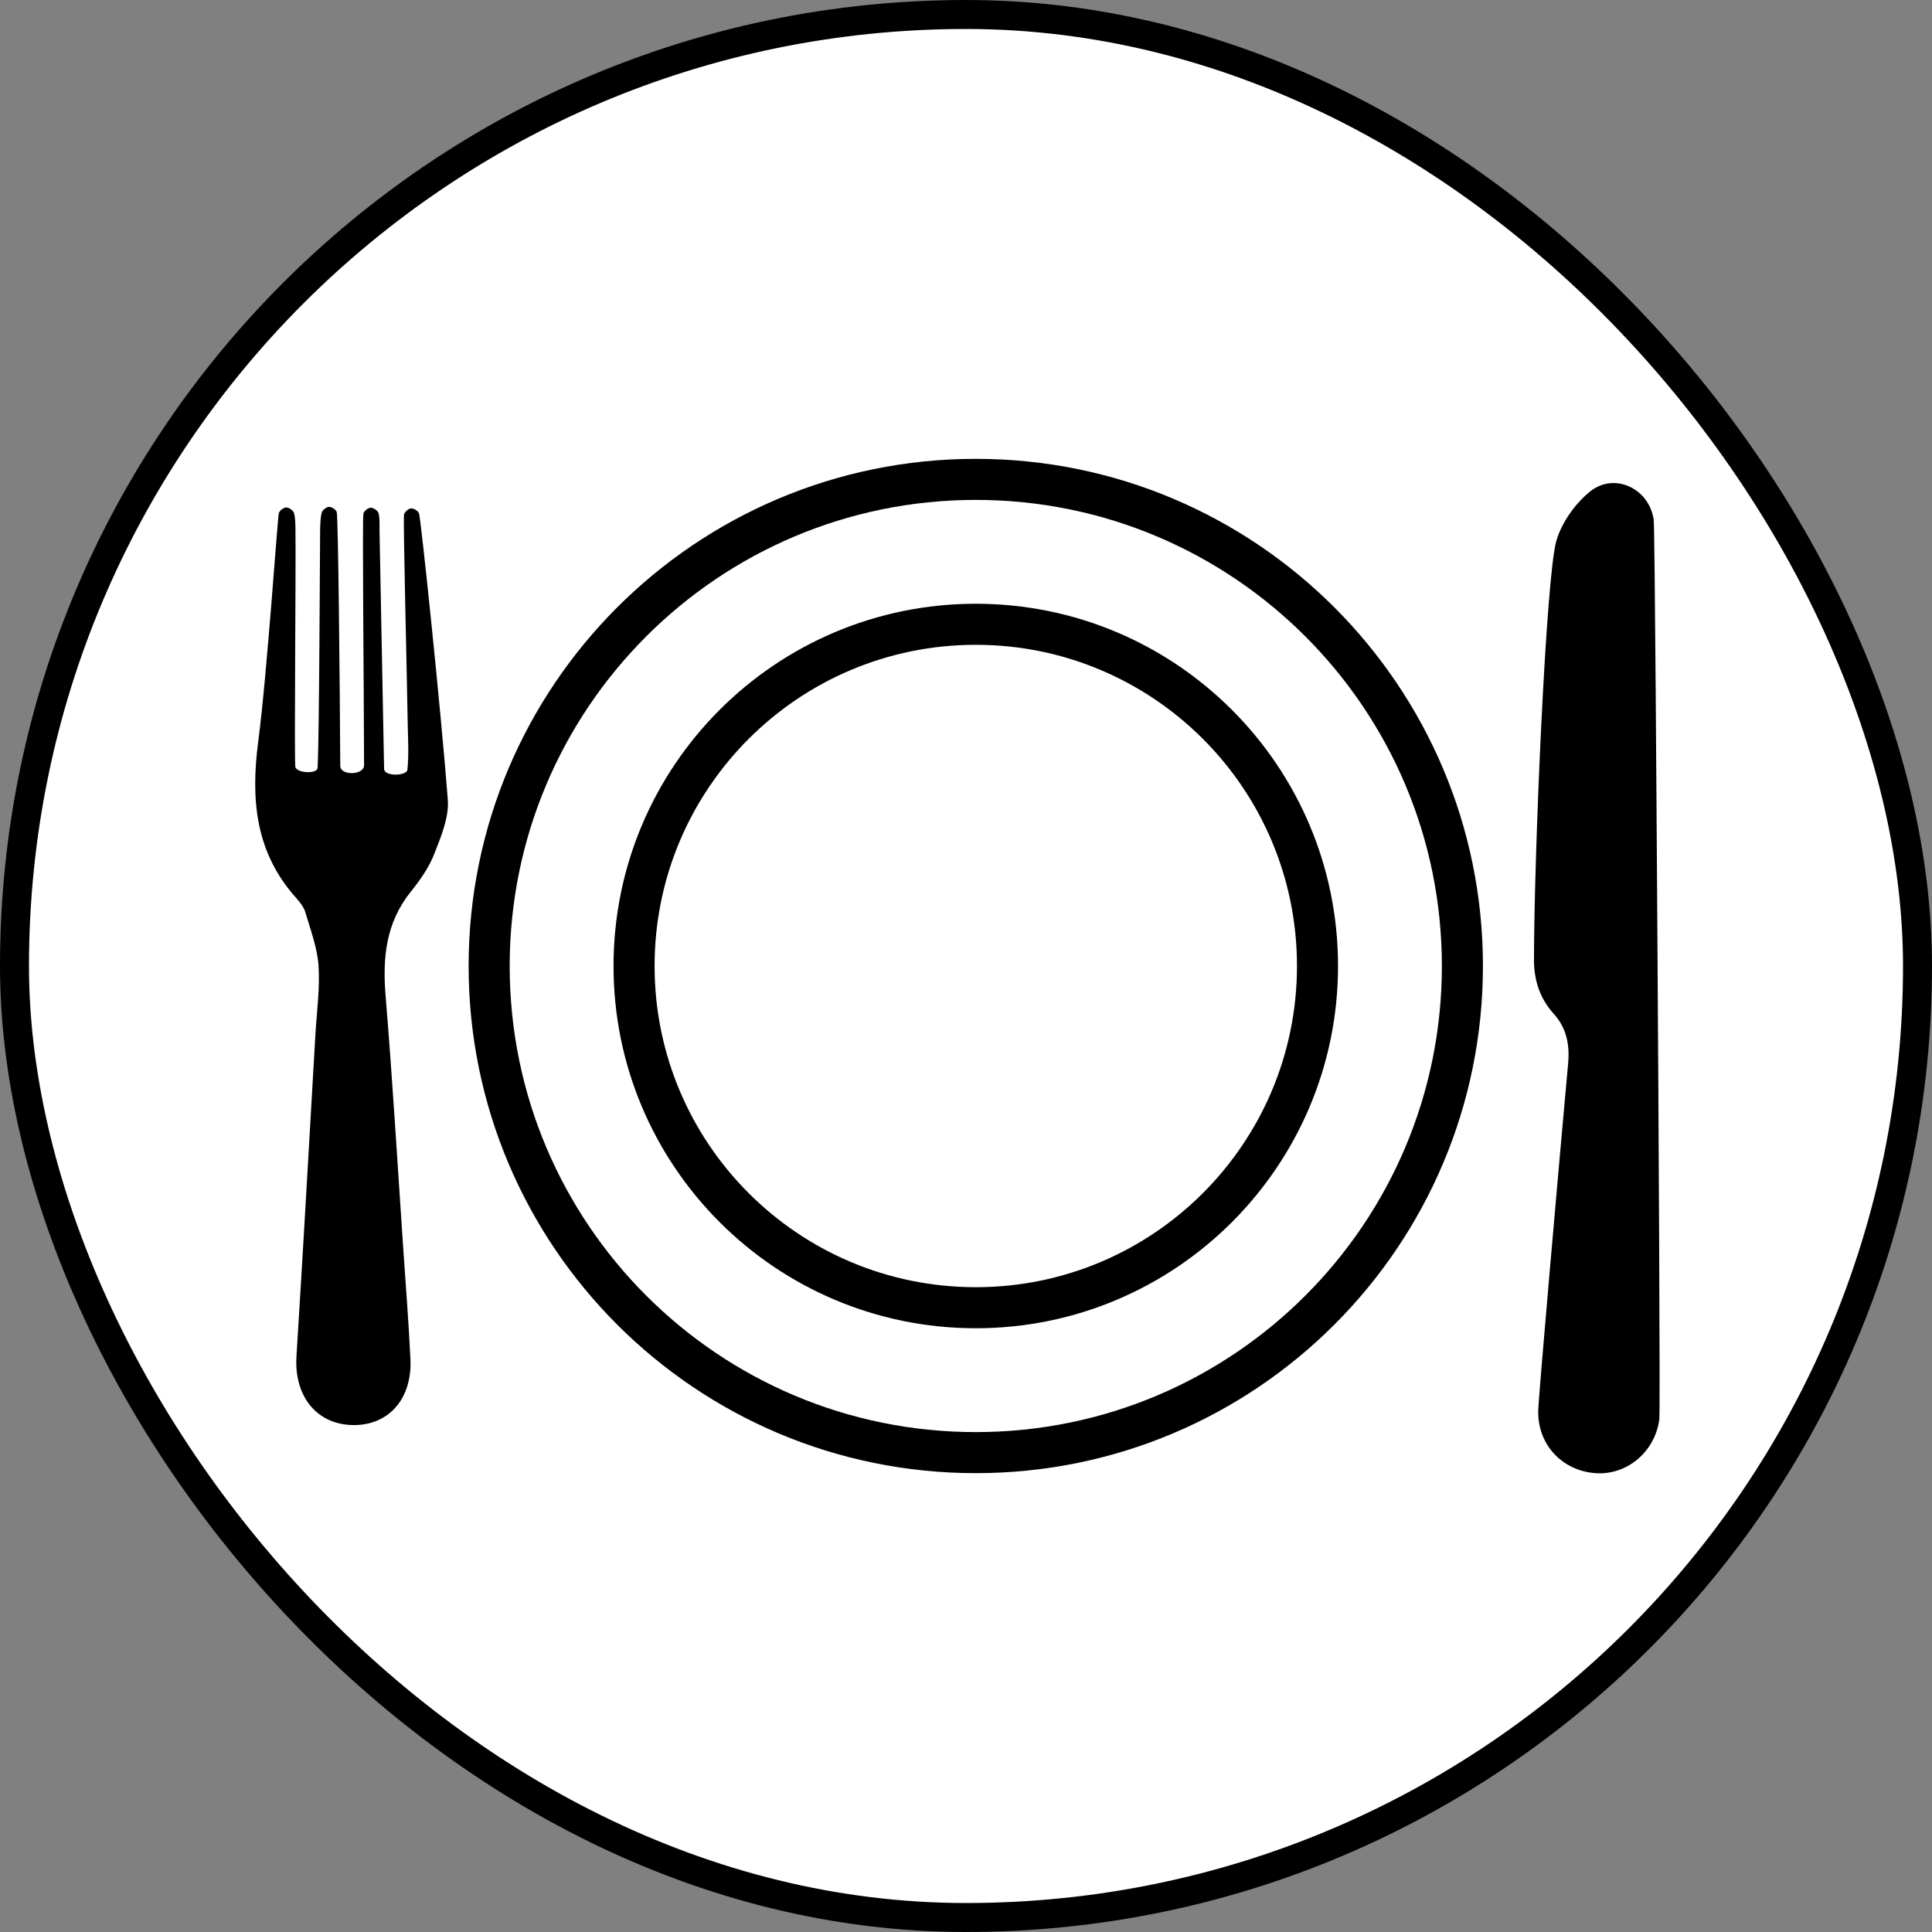 <?xml version="1.0" encoding="UTF-8"?> <svg xmlns="http://www.w3.org/2000/svg" width="80" height="80" viewBox="0 0 80 80" fill="none"><rect x="0" y="0" width="80" height="80" fill="#808080" stroke="none"/><rect x="0.6" y="0.6" width="78.8" height="78.8" rx="39.4" fill="white"></rect><rect x="0.6" y="0.6" width="78.8" height="78.8" rx="39.4" stroke="black" stroke-width="1.2"></rect><path fill-rule="evenodd" clip-rule="evenodd" d="M17.016 21.052C16.91 21.061 16.755 21.198 16.73 21.302C16.687 21.502 16.846 27.658 16.883 29.984C16.893 30.616 16.937 31.252 16.869 31.877C16.841 32.13 15.916 32.166 15.905 31.84C15.903 31.78 15.779 25.227 15.716 22.024C15.712 21.838 15.733 21.4 15.668 21.232C15.627 21.132 15.454 21.019 15.346 21.024C15.238 21.029 15.077 21.159 15.049 21.262C14.996 21.461 15.07 28.553 15.075 31.688C15.075 32.107 14.092 32.123 14.09 31.72C14.072 28.513 14.007 21.368 13.943 21.2C13.904 21.098 13.732 20.983 13.624 20.988C13.518 20.99 13.353 21.118 13.324 21.221C13.268 21.418 13.259 21.733 13.256 21.943C13.245 22.952 13.222 30.424 13.151 31.8C13.139 32.036 12.369 32.033 12.233 31.781C12.173 31.673 12.261 23.498 12.233 21.79C12.232 21.78 12.228 21.387 12.167 21.225C12.128 21.124 11.955 21.009 11.848 21.013C11.741 21.016 11.576 21.143 11.547 21.246C11.49 21.444 11.062 27.888 10.695 30.686C10.38 33.084 10.558 35.291 12.274 37.195C12.43 37.368 12.586 37.573 12.649 37.789C12.861 38.518 13.142 39.252 13.19 39.996C13.251 40.945 13.113 41.908 13.059 42.864C12.801 47.297 12.554 51.73 12.276 56.162C12.175 57.775 13.072 58.947 14.542 59.007C16.05 59.068 17.072 57.959 16.995 56.285C16.923 54.743 16.799 53.205 16.695 51.666C16.459 48.19 16.254 44.714 15.967 41.241C15.838 39.673 15.971 38.221 17.005 36.93C17.386 36.453 17.756 35.934 17.974 35.377C18.257 34.652 18.599 33.852 18.543 33.109C18.254 29.358 17.422 21.411 17.348 21.247C17.303 21.148 17.124 21.043 17.016 21.052Z" fill="black"></path><path d="M68.638 40.111C68.6 34.216 68.521 21.815 68.476 21.515C68.281 20.212 66.828 19.529 65.813 20.375C65.199 20.885 64.655 21.656 64.442 22.409C64.009 23.935 63.519 35.529 63.519 39.746C63.519 40.584 63.756 41.339 64.339 41.982C64.865 42.562 65.004 43.254 64.933 44.033C64.559 48.125 63.722 57.681 63.696 58.365C63.642 59.771 64.641 60.881 66.034 60.998C67.343 61.109 68.52 60.14 68.708 58.781C68.75 58.482 68.676 46.031 68.638 40.111Z" fill="black"></path><path fill-rule="evenodd" clip-rule="evenodd" d="M40.405 53.3C47.75 53.3 53.705 47.345 53.705 40C53.705 32.655 47.75 26.7 40.405 26.7C33.059 26.7 27.105 32.655 27.105 40C27.105 47.345 33.059 53.3 40.405 53.3ZM40.405 55C48.689 55 55.405 48.284 55.405 40C55.405 31.716 48.689 25 40.405 25C32.121 25 25.405 31.716 25.405 40C25.405 48.284 32.121 55 40.405 55Z" fill="black"></path><path fill-rule="evenodd" clip-rule="evenodd" d="M40.405 59.3C51.064 59.3 59.705 50.659 59.705 40C59.705 29.341 51.064 20.7 40.405 20.7C29.746 20.7 21.105 29.341 21.105 40C21.105 50.659 29.746 59.3 40.405 59.3ZM40.405 61C52.003 61 61.405 51.598 61.405 40C61.405 28.402 52.003 19 40.405 19C28.807 19 19.405 28.402 19.405 40C19.405 51.598 28.807 61 40.405 61Z" fill="black"></path></svg> 